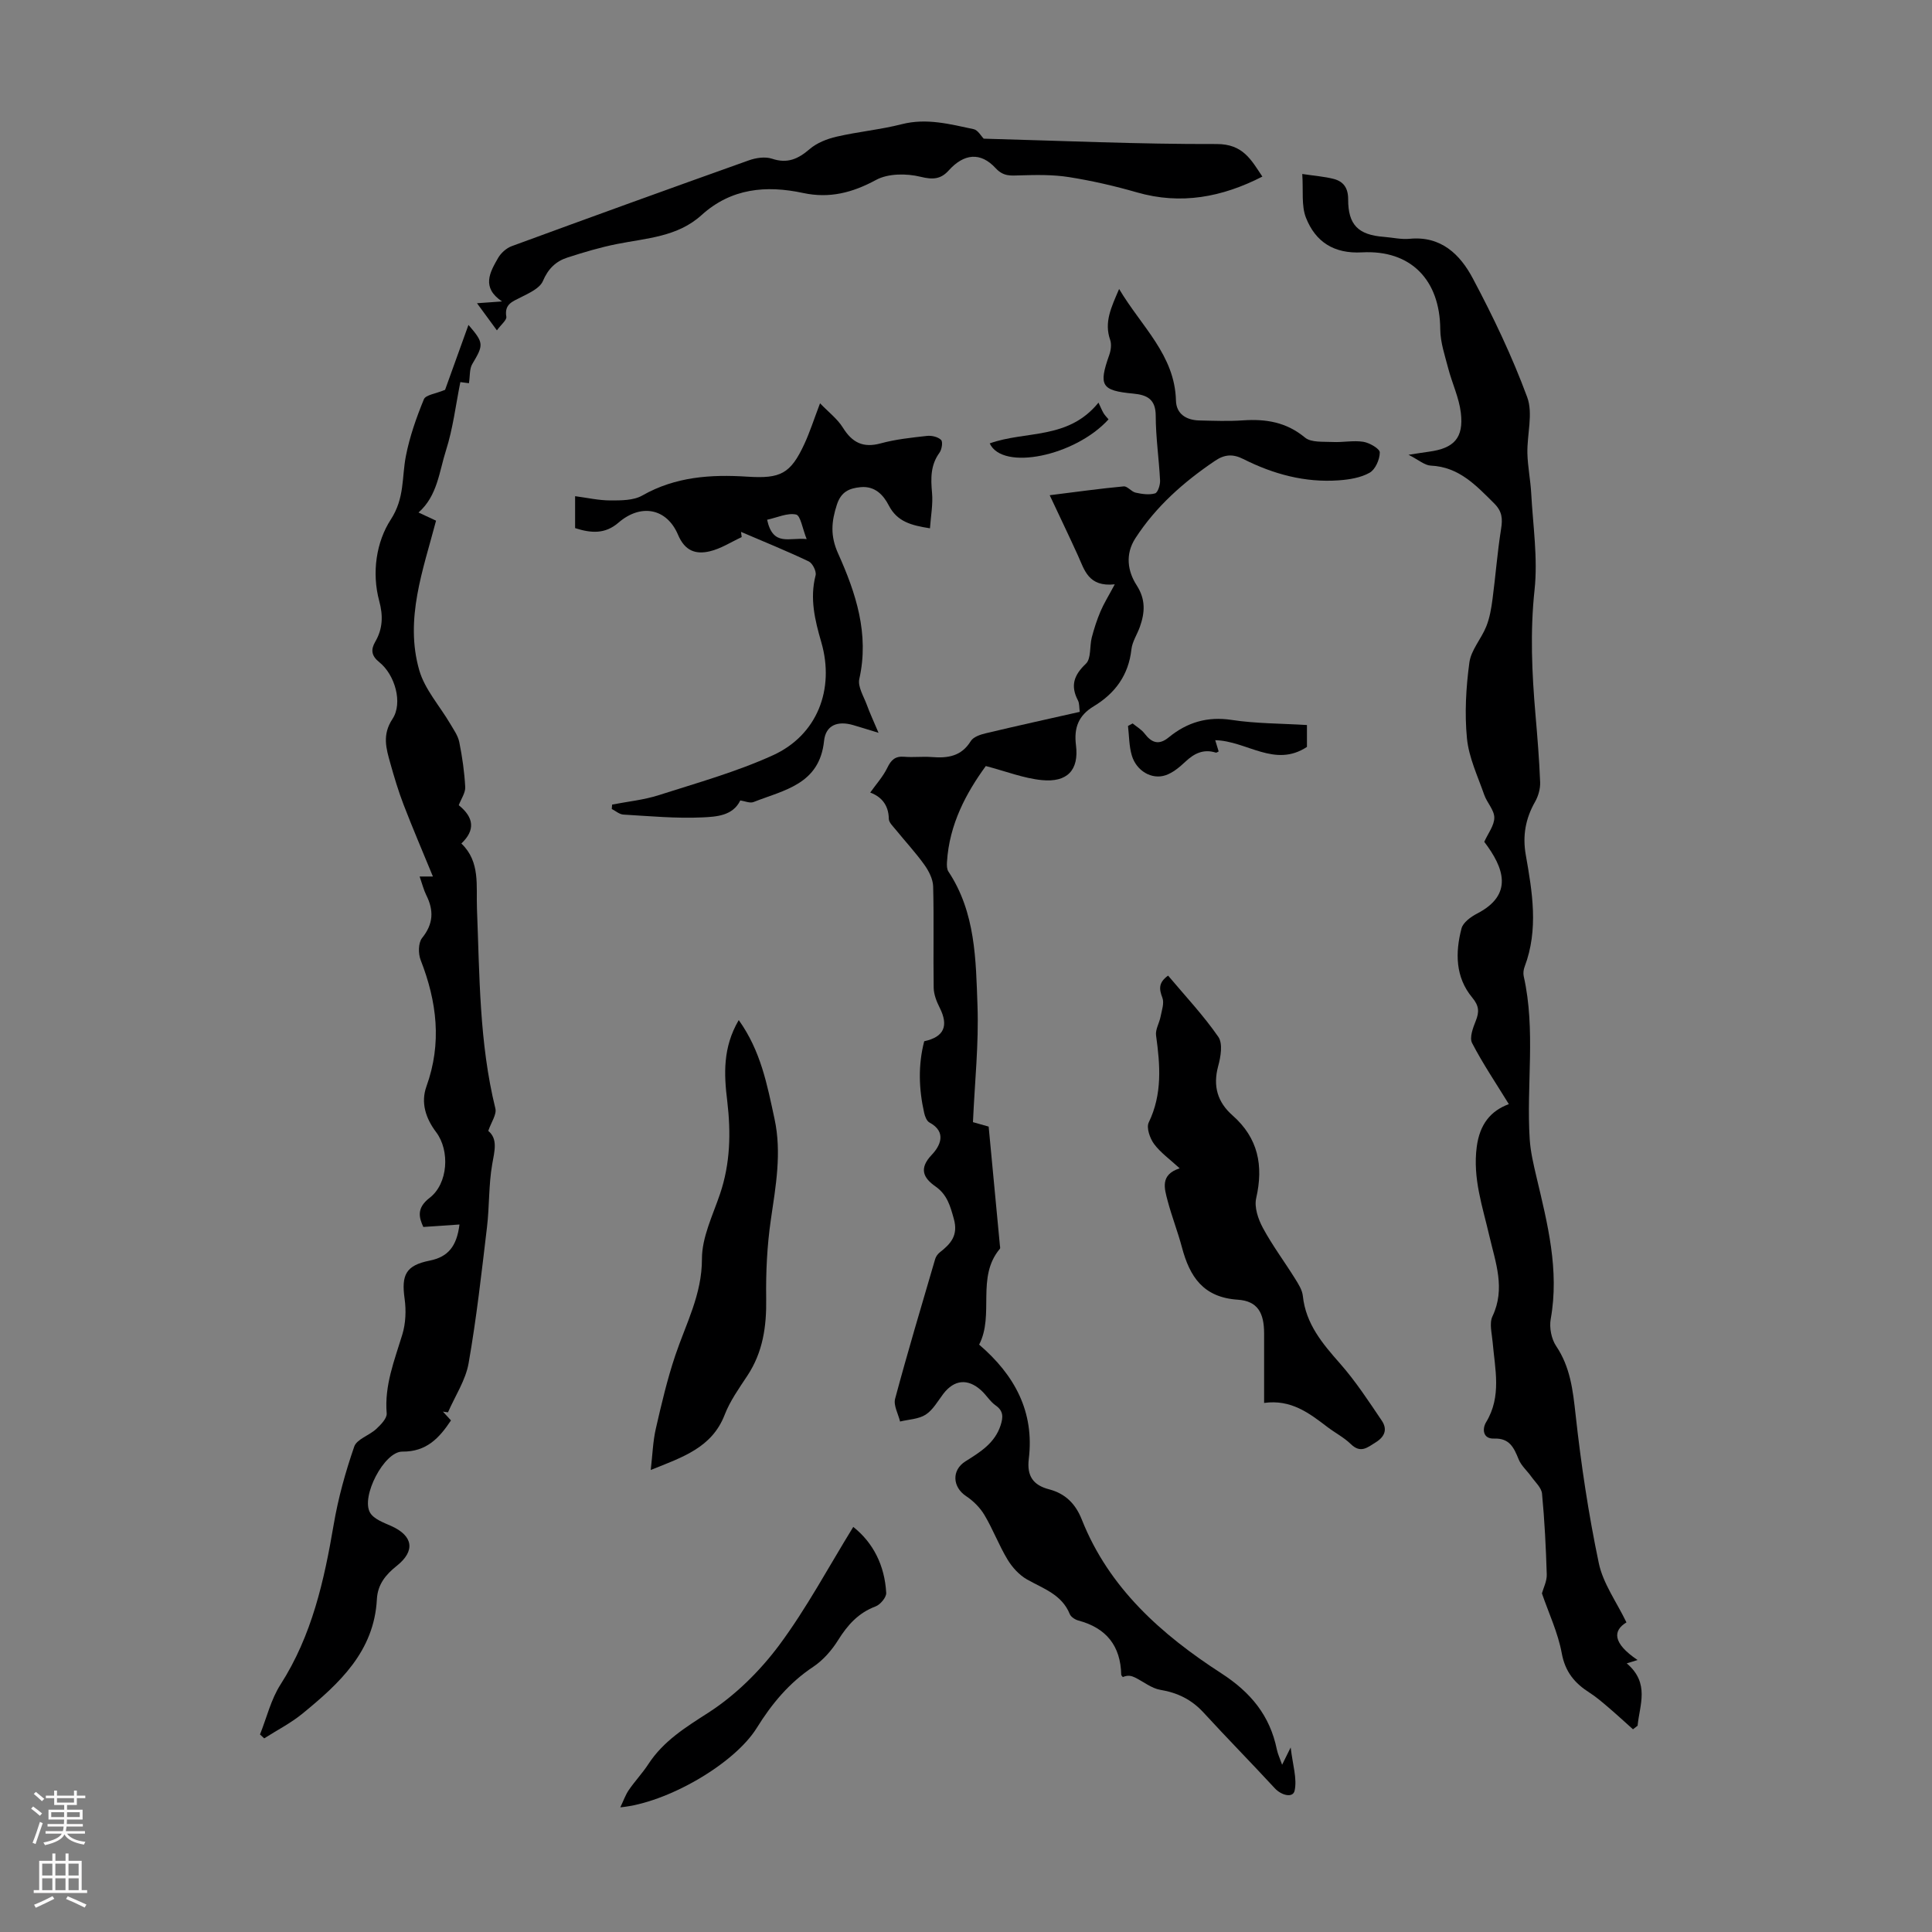 <svg enable-background="new 0 0 400 400" viewBox="0 0 400 400" xmlns="http://www.w3.org/2000/svg"><rect x="0" y="0" width="400" height="400" fill="#808080" stroke="none"/><g fill="#000001"><path d="m231.7 59.83c4.66 7.84 11.53 13.67 11.77 23.11.07 2.77 2.15 4.05 4.83 4.11 3.02.07 6.06.19 9.07-.02 4.73-.32 8.95.36 12.81 3.56 1.29 1.07 3.78.82 5.73.92 2.12.11 4.29-.37 6.36-.04 1.29.21 3.4 1.44 3.4 2.2-.01 1.45-.91 3.53-2.1 4.2-1.85 1.05-4.22 1.42-6.41 1.58-6.99.5-13.55-1.29-19.74-4.41-2.14-1.08-3.87-.99-5.87.37-6.47 4.37-12.22 9.44-16.49 16.04-2.12 3.28-1.62 6.79.27 9.72 1.9 2.95 1.71 5.64.68 8.58-.55 1.58-1.58 3.07-1.76 4.68-.59 5.34-3.37 9.12-7.81 11.8-3.13 1.89-4.13 4.41-3.67 8.07.64 5.15-1.81 7.74-7.09 7.21-3.74-.37-7.38-1.81-11.58-2.91-3.97 5.45-7.58 12.01-8.04 19.91-.04.64-.03 1.43.29 1.92 5.64 8.49 5.69 18.27 6.03 27.82.28 7.87-.57 15.77-.94 24.08.47.13 1.71.49 3.25.92.78 8.17 1.56 16.4 2.33 24.63.02.22.11.53 0 .66-4.97 5.9-1.09 13.63-4.3 19.85 7.36 6.3 11.47 13.9 10.28 23.66-.43 3.54.9 5.44 4.21 6.3 3.35.88 5.47 2.98 6.77 6.27 5.62 14.18 16.52 23.82 28.85 31.8 6.14 3.97 10.09 8.76 11.53 15.8.19.93.62 1.82 1.09 3.15.56-1.14.94-1.89 1.77-3.58.42 3.64 1.37 6.48.81 8.97-.34 1.52-2.69 1-4.1-.52-4.86-5.27-9.89-10.37-14.73-15.65-2.47-2.69-5.36-4.13-8.97-4.73-1.84-.31-3.5-1.7-5.26-2.56-.7-.34-1.46-.54-2.5-.08-.11-.16-.33-.32-.33-.49-.13-5.96-3.08-9.67-8.85-11.21-.69-.18-1.57-.75-1.81-1.35-1.65-4.07-5.48-5.25-8.86-7.17-1.61-.92-3.05-2.5-4.02-4.11-1.79-2.96-3.01-6.25-4.78-9.22-.91-1.53-2.31-2.93-3.81-3.92-2.81-1.87-3.03-5.37-.13-7.19 3.06-1.92 6.11-3.78 7.3-7.51.51-1.61.61-2.92-1.04-4.07-1.16-.81-1.93-2.16-3.01-3.13-2.78-2.51-5.58-2.2-7.82.72-1.15 1.51-2.14 3.33-3.65 4.31-1.47.95-3.51.99-5.31 1.43-.38-1.58-1.39-3.32-1.03-4.7 2.6-9.7 5.48-19.32 8.3-28.95.15-.5.52-1.03.94-1.36 2.29-1.79 3.89-3.53 2.91-6.99-.75-2.67-1.36-4.96-3.79-6.67-2.44-1.71-3.54-3.65-.76-6.56 1.65-1.73 3.24-4.67-.49-6.68-.57-.31-.93-1.27-1.09-1.99-1.12-4.96-1.27-9.93.01-14.83 4.15-.9 5.09-3.21 3.19-6.97-.63-1.25-1.2-2.7-1.23-4.07-.11-7 .07-14-.11-21-.04-1.53-.9-3.21-1.83-4.51-1.82-2.54-3.97-4.85-5.94-7.28-.56-.69-1.4-1.47-1.41-2.21-.04-3.04-1.73-4.67-3.85-5.45 1.21-1.71 2.64-3.28 3.53-5.11.79-1.64 1.63-2.46 3.52-2.3s3.81-.09 5.71.06c3.28.26 6.11-.13 8.06-3.31.53-.86 1.98-1.35 3.1-1.61 6.4-1.53 12.83-2.94 19.46-4.44-.13-.91-.05-1.74-.37-2.36-1.59-3.04-.86-5.23 1.64-7.6 1.12-1.06.75-3.61 1.22-5.44.48-1.83 1.06-3.64 1.8-5.38.69-1.63 1.64-3.15 2.96-5.62-5.48.58-6.26-2.97-7.63-5.98-1.84-4.04-3.76-8.04-5.84-12.47 5.41-.67 10.35-1.37 15.32-1.83.77-.07 1.59 1.11 2.48 1.3 1.31.29 2.78.5 4.01.15.57-.16 1.08-1.74 1.04-2.65-.22-4.47-.89-8.93-.9-13.39 0-3.47-1.79-4.35-4.67-4.62-6.59-.62-7.19-1.66-4.96-7.97.34-.96.52-2.22.2-3.14-1.29-3.68.21-6.71 1.85-10.55z"/><path d="m336.74 335.9c-2.8 1.68-2.93 4.26 2.3 7.79-.79.24-1.42.44-2.24.69 4.85 4.14 2.64 8.62 2.25 12.91-.32.25-.64.49-.96.74-1.7-1.52-3.37-3.06-5.1-4.54-1.26-1.07-2.53-2.17-3.91-3.05-3.04-1.94-5.02-4.27-5.73-8.13-.78-4.27-2.71-8.33-4.11-12.42.31-1.13 1.04-2.53 1-3.9-.17-5.59-.45-11.19-.98-16.75-.12-1.24-1.41-2.38-2.22-3.52-.86-1.21-2.08-2.25-2.62-3.58-.98-2.41-1.87-4.42-5.1-4.3-2.39.09-2.43-2.09-1.65-3.37 3.28-5.38 1.84-11.02 1.36-16.64-.15-1.77-.72-3.86-.03-5.3 2.73-5.75.63-11.14-.64-16.62-1.4-6.07-3.47-11.94-2.62-18.44.61-4.71 2.89-7.49 6.65-8.87-2.65-4.31-5.38-8.35-7.61-12.65-.58-1.12.19-3.16.77-4.61.74-1.86.67-3.11-.73-4.79-3.52-4.23-3.54-9.32-2.23-14.33.32-1.23 1.93-2.4 3.22-3.07 7.63-3.94 5.54-9.53 1.49-14.86.8-1.78 2.09-3.4 2.08-5.02-.01-1.57-1.52-3.08-2.09-4.72-1.34-3.85-3.18-7.69-3.57-11.66-.51-5.19-.2-10.54.5-15.73.35-2.59 2.48-4.91 3.5-7.47.71-1.77 1.04-3.74 1.29-5.65.64-4.83 1-9.7 1.77-14.51.34-2.14.25-3.63-1.43-5.31-3.76-3.73-7.28-7.56-13.13-7.82-1.26-.06-2.48-1.17-4.6-2.24 2.09-.32 3.15-.5 4.22-.64 5.2-.7 7.23-2.85 6.61-8.07-.37-3.12-1.81-6.1-2.61-9.18-.69-2.66-1.63-5.38-1.65-8.08-.05-10.18-6.06-16.5-16.21-15.94-5.81.32-9.62-2.18-11.59-7.16-.99-2.51-.53-5.58-.77-9.07 2.66.4 4.62.54 6.49 1.02 2.05.53 3.01 1.88 3.01 4.2-.02 5.32 2.09 7.4 7.41 7.8 1.78.14 3.59.57 5.34.4 6.5-.63 10.44 3.27 13.04 8.16 4.24 7.97 8.16 16.18 11.28 24.63 1.26 3.41-.05 7.73.04 11.63.07 2.76.64 5.51.79 8.27.36 6.68 1.4 13.44.69 20.02-.93 8.66-.55 17.17.19 25.75.4 4.68.79 9.37.97 14.06.05 1.34-.38 2.86-1.05 4.04-1.97 3.46-2.62 7.01-1.93 10.96 1.36 7.72 2.68 15.47-.23 23.18-.23.6-.33 1.36-.19 1.98 2.52 11.18.52 22.52 1.24 33.75.17 2.61.79 5.21 1.39 7.77 2.29 9.68 4.78 19.31 2.96 29.45-.32 1.77.13 4.12 1.12 5.59 2.94 4.37 3.47 9.14 4.03 14.21 1.13 10.3 2.67 20.58 4.8 30.72.87 4.21 3.66 8.01 5.73 12.29z"/><path d="m86.88 181.47h2.75c-2.06-5.01-4.15-9.89-6.06-14.84-1.08-2.81-1.95-5.71-2.76-8.61-.86-3.06-1.72-5.89.45-9.17 2.19-3.31.51-9.15-2.72-11.74-1.68-1.35-1.8-2.61-.83-4.28 1.55-2.67 1.62-5.39.81-8.38-1.6-5.91-.59-12.3 2.38-16.87 2.91-4.48 2.27-8.73 3.13-13.14.78-4.02 2.17-7.97 3.73-11.77.38-.93 2.47-1.15 4.39-1.96 1.38-3.84 3.09-8.58 4.84-13.44 3.22 3.74 3.16 4.11.79 8.1-.6 1-.45 2.45-.69 3.97-.67-.09-1.47-.19-1.78-.23-.96 4.75-1.52 9.6-2.98 14.16-1.4 4.36-1.75 9.38-5.68 12.84.92.43 2.17 1.01 3.63 1.69-2.68 10.2-6.53 20.38-3.47 30.99 1.15 3.96 4.23 7.36 6.39 11.04.72 1.23 1.62 2.47 1.89 3.82.62 3.06 1.06 6.18 1.23 9.3.06 1.17-.82 2.4-1.34 3.76 3.14 2.53 3.47 5.15.54 7.93 3.97 3.78 3.04 8.77 3.23 13.51.55 13.84.46 27.74 3.81 41.34.31 1.24-.86 2.85-1.47 4.65 2.01 1.66 1.31 4.11.82 6.89-.75 4.26-.57 8.68-1.08 13-1.12 9.42-2.17 18.87-3.81 28.21-.62 3.53-2.8 6.79-4.27 10.17-.35-.05-.7-.1-1.05-.15.55.6 1.1 1.2 1.67 1.82-2.41 3.62-5.04 6.51-10.08 6.46-3.76-.03-8.63 9.38-6.66 12.66.79 1.33 2.8 2.04 4.39 2.75 4.51 2.03 5.01 5.14 1.15 8.22-2.28 1.81-3.98 3.84-4.14 6.93-.57 10.84-7.78 17.44-15.4 23.68-2.42 1.98-5.28 3.44-7.93 5.13-.29-.27-.58-.54-.87-.81 1.39-3.47 2.27-7.26 4.25-10.34 6.51-10.16 9.03-21.5 11.01-33.13.93-5.47 2.44-10.89 4.25-16.13.53-1.54 3.11-2.3 4.55-3.64.95-.88 2.25-2.21 2.17-3.23-.49-5.8 1.6-10.96 3.23-16.31.71-2.32.82-5.01.48-7.43-.69-4.92.23-6.9 5.18-7.89 3.78-.76 5.61-2.9 6.18-7.48-2.5.17-4.83.33-7.49.51-.84-1.88-1.51-3.86 1.31-6.03 3.82-2.93 4.24-9.77 1.34-13.61-2.15-2.85-3.21-6.09-2-9.46 3.23-8.95 2.17-17.55-1.2-26.17-.52-1.32-.5-3.57.3-4.56 2.36-2.93 2.45-5.71.86-8.88-.54-1.1-.83-2.3-1.37-3.85z"/><path d="m192.54 109.38c-3.89-.61-6.79-1.37-8.53-4.74-1.11-2.16-2.86-4.06-5.83-3.78-2.38.23-4.04.96-4.91 3.62-1.14 3.51-1.4 6.44.25 10.11 3.67 8.17 6.49 16.66 4.39 25.98-.36 1.6.92 3.61 1.57 5.39.6 1.66 1.36 3.27 2.41 5.76-2.52-.77-3.89-1.2-5.26-1.6-3.2-.93-5.68 0-6.02 3.29-.94 9-8.28 10.15-14.59 12.64-.76.3-1.84-.2-2.75-.33-1.55 3.21-4.99 3.37-7.79 3.51-5.45.26-10.95-.26-16.42-.58-.82-.05-1.6-.75-2.4-1.16.02-.3.05-.6.07-.91 3.21-.63 6.53-.95 9.62-1.94 7.97-2.55 16.1-4.82 23.68-8.27 9.18-4.18 12.83-13.69 10.01-23.41-1.32-4.55-2.42-9.04-1.18-13.84.21-.81-.62-2.5-1.41-2.88-4.6-2.19-9.34-4.11-14.03-6.12.05.36.09.72.14 1.08-2.2 1.02-4.32 2.41-6.64 2.95-2.86.66-5.11-.05-6.54-3.43-2.35-5.54-7.73-6.49-12.33-2.51-2.77 2.4-5.67 2.19-8.98 1.13 0-2.04 0-4.11 0-6.61 2.53.33 4.91.88 7.3.88 2.22 0 4.79.02 6.61-1.02 6.86-3.91 14.22-4.39 21.76-3.9 6.85.44 8.93-.57 11.81-6.8 1.12-2.42 1.93-4.98 3.23-8.39 1.76 1.83 3.59 3.21 4.73 5.04 1.92 3.08 4.17 4.25 7.81 3.26 3.11-.85 6.37-1.19 9.59-1.55.97-.11 2.28.19 2.93.83.4.39.16 1.98-.33 2.65-1.88 2.58-1.81 5.34-1.54 8.33.21 2.34-.25 4.75-.43 7.32zm-33.72-1.77c1.24 5.63 4.57 3.61 8.19 4-.88-2.19-1.26-4.87-2.19-5.08-1.79-.39-3.88.62-6 1.08z"/><path d="m261.72 290.46c0-5.27 0-9.84 0-14.41 0-4.21-1.33-6.69-5.44-6.96-7.17-.47-9.96-4.77-11.57-10.83-.86-3.23-2.09-6.36-2.95-9.6-.69-2.61-1.61-5.45 2.48-6.77-2.05-1.89-3.98-3.25-5.31-5.05-.86-1.17-1.62-3.36-1.1-4.44 2.85-5.89 2.37-11.89 1.52-18.03-.17-1.22.68-2.56.93-3.87.25-1.3.8-2.82.38-3.92-.69-1.82-.84-3.13 1.18-4.59 3.57 4.24 7.32 8.23 10.4 12.68.96 1.38.5 4.13-.03 6.06-1.12 4.14-.14 7.46 2.97 10.2 5.32 4.69 6.44 10.39 4.9 17.14-.43 1.87.41 4.35 1.39 6.16 1.96 3.63 4.45 6.96 6.64 10.47.7 1.12 1.5 2.36 1.63 3.61.61 5.81 4.07 9.88 7.74 14.04 3.2 3.64 5.89 7.76 8.61 11.79 1.12 1.67.75 3.22-1.23 4.46-1.79 1.12-3.15 2.36-5.19.38-1.43-1.39-3.27-2.33-4.87-3.55-3.75-2.86-7.49-5.74-13.08-4.97z"/><path d="m102.88 68.4c-1.63-2.23-2.74-3.74-4.12-5.62 1.8-.13 3.18-.23 5.18-.37-4.32-2.89-2.52-6.03-.81-9.01.59-1.02 1.7-2.02 2.8-2.43 16.34-6 32.71-11.93 49.11-17.77 1.48-.53 3.38-.81 4.8-.34 3.2 1.07 5.41.05 7.8-2 1.5-1.29 3.62-2.12 5.59-2.57 4.46-1.03 9.06-1.45 13.49-2.58 5.14-1.31 9.98 0 14.86 1.03.89.19 1.55 1.44 2.09 1.97 16.07.43 32.14 1.16 48.21 1.11 5.52-.02 7.19 3.34 9.48 6.74-8.34 4.27-16.85 5.89-25.97 3.27-4.61-1.33-9.32-2.41-14.05-3.16-3.34-.53-6.81-.47-10.2-.36-1.93.06-3.4.24-5-1.49-3.13-3.4-6.56-3.04-9.72.47-1.64 1.82-3.27 1.94-5.83 1.31-2.89-.71-6.7-.71-9.21.65-4.9 2.66-9.66 3.87-15.08 2.71-7.69-1.65-14.91-.99-21.05 4.57-4.97 4.51-11.35 4.77-17.46 5.98-3.48.69-6.91 1.71-10.3 2.81-2.4.77-4.01 2.32-5.09 4.87-.64 1.5-2.85 2.49-4.54 3.35-1.76.9-3.47 1.42-3.03 4.04.12.67-1.05 1.57-1.95 2.82z"/><path d="m152.95 211.2c4.6 6.43 5.89 13.46 7.4 20.42 1.53 7.06.26 13.96-.76 20.95-.78 5.37-1.04 10.86-.96 16.29.09 5.74-.67 11.09-3.9 15.97-1.72 2.61-3.59 5.22-4.7 8.1-2.64 6.79-8.65 8.74-15.3 11.41.37-3.2.45-5.93 1.05-8.54 1.17-5.11 2.37-10.24 4.04-15.2 2.2-6.55 5.52-12.59 5.51-19.95-.01-4.5 2.25-9.04 3.75-13.48 2.13-6.3 2.26-12.68 1.49-19.2-.69-5.56-.94-11.12 2.38-16.77z"/><path d="m176.66 316.13c4.11 3.25 6.51 7.97 6.82 13.66.05.92-1.22 2.43-2.2 2.8-3.56 1.34-5.79 3.83-7.75 6.97-1.32 2.11-3.11 4.17-5.17 5.54-4.97 3.3-8.57 7.64-11.68 12.65-4.65 7.48-18.61 15.55-28.25 16.44.66-1.38 1.07-2.58 1.76-3.59 1.26-1.84 2.82-3.48 4.04-5.35 3.13-4.8 7.67-7.6 12.43-10.66 5.59-3.6 10.65-8.6 14.65-13.96 5.69-7.66 10.22-16.18 15.35-24.5z"/><path d="m234.5 149.78c.83.68 1.81 1.24 2.45 2.07 1.48 1.94 2.96 2.51 5.04.8 3.78-3.09 7.96-4.36 13-3.6 5.05.77 10.23.73 15.6 1.06v4.53c-6.68 4.4-12.44-1.25-18.99-1.39.3.98.5 1.65.71 2.33-.2.09-.43.29-.59.24-2.55-.8-4.48.16-6.32 1.9-1.2 1.12-2.57 2.28-4.09 2.79-2.86.96-6.04-.91-6.98-4.1-.58-1.94-.55-4.07-.79-6.11.32-.17.64-.35.96-.52z"/><path d="m204.91 91.8c7.47-2.68 16.23-.69 22.52-8.44.47.98.71 1.61 1.05 2.18.28.47.69.87 1.03 1.28-6.89 7.6-21.93 10.74-24.6 4.98z"/></g><path d="m6.44 374.46.42-.45c.65.47 1.27.95 1.85 1.44l-.45.49c-.65-.56-1.25-1.06-1.82-1.48m.93 7.33-.63-.26c.55-1.36 1.05-2.8 1.52-4.33.19.1.38.19.59.27-.46 1.29-.95 2.73-1.48 4.32m-.38-10.38.44-.42c.43.34 1.01.82 1.74 1.44l-.49.49c-.53-.51-1.09-1.01-1.69-1.51m2.5.35h1.72v-1.04h.59v1.04h3.52v-1.04h.59v1.04h1.75v.53h-1.75v1.42h-2.03v.97h3.22v2.03h-3.24c0 .35-.01.66-.03.93h3.32v.53h-3.37c-.03.27-.08.58-.15.94h3.96v.53h-3.71c.67.92 1.93 1.48 3.79 1.68-.13.24-.23.44-.29.59-2.13-.38-3.48-1.08-4.04-2.12-.43.97-1.77 1.72-4.03 2.23-.09-.19-.2-.37-.33-.55 2.1-.42 3.37-1.03 3.81-1.83h-3.36v-.53h3.58c.08-.29.13-.61.16-.94h-3.33v-.53h3.39c.02-.27.04-.58.04-.93h-3.23v-2.03h3.25v-.97h-2.07v-1.42h-1.73zm1.12 3.44v1h2.65c.01-.3.02-.44.01-.4v-.25-.35zm1.19-2h3.52v-.91h-3.52zm4.71 2h-2.63v.59c0 .15-.01.28-.01.4h2.64z" fill="#fbfafa"/><path d="m13.56 383.74h.63v1.52h2.72v6.07h1.13v.6h-11.06v-.6h1.13v-6.07h2.73v-1.52h.63v1.52h2.1v-1.52zm-2.69 8.83.38.56c-1.24.63-2.53 1.25-3.85 1.85-.1-.21-.21-.42-.34-.63 1.36-.55 2.63-1.15 3.81-1.78m-2.13-4.27h2.1v-2.45h-2.1zm0 3.04h2.1v-2.46h-2.1zm2.72-3.04h2.1v-2.45h-2.1zm0 3.04h2.1v-2.46h-2.1zm6.07 3.6c-1.41-.71-2.7-1.3-3.86-1.78l.35-.56c1.45.62 2.75 1.19 3.88 1.72zm-1.25-9.09h-2.1v2.45h2.1zm-2.09 5.49h2.1v-2.46h-2.1z" fill="#fbfafa"/></svg>